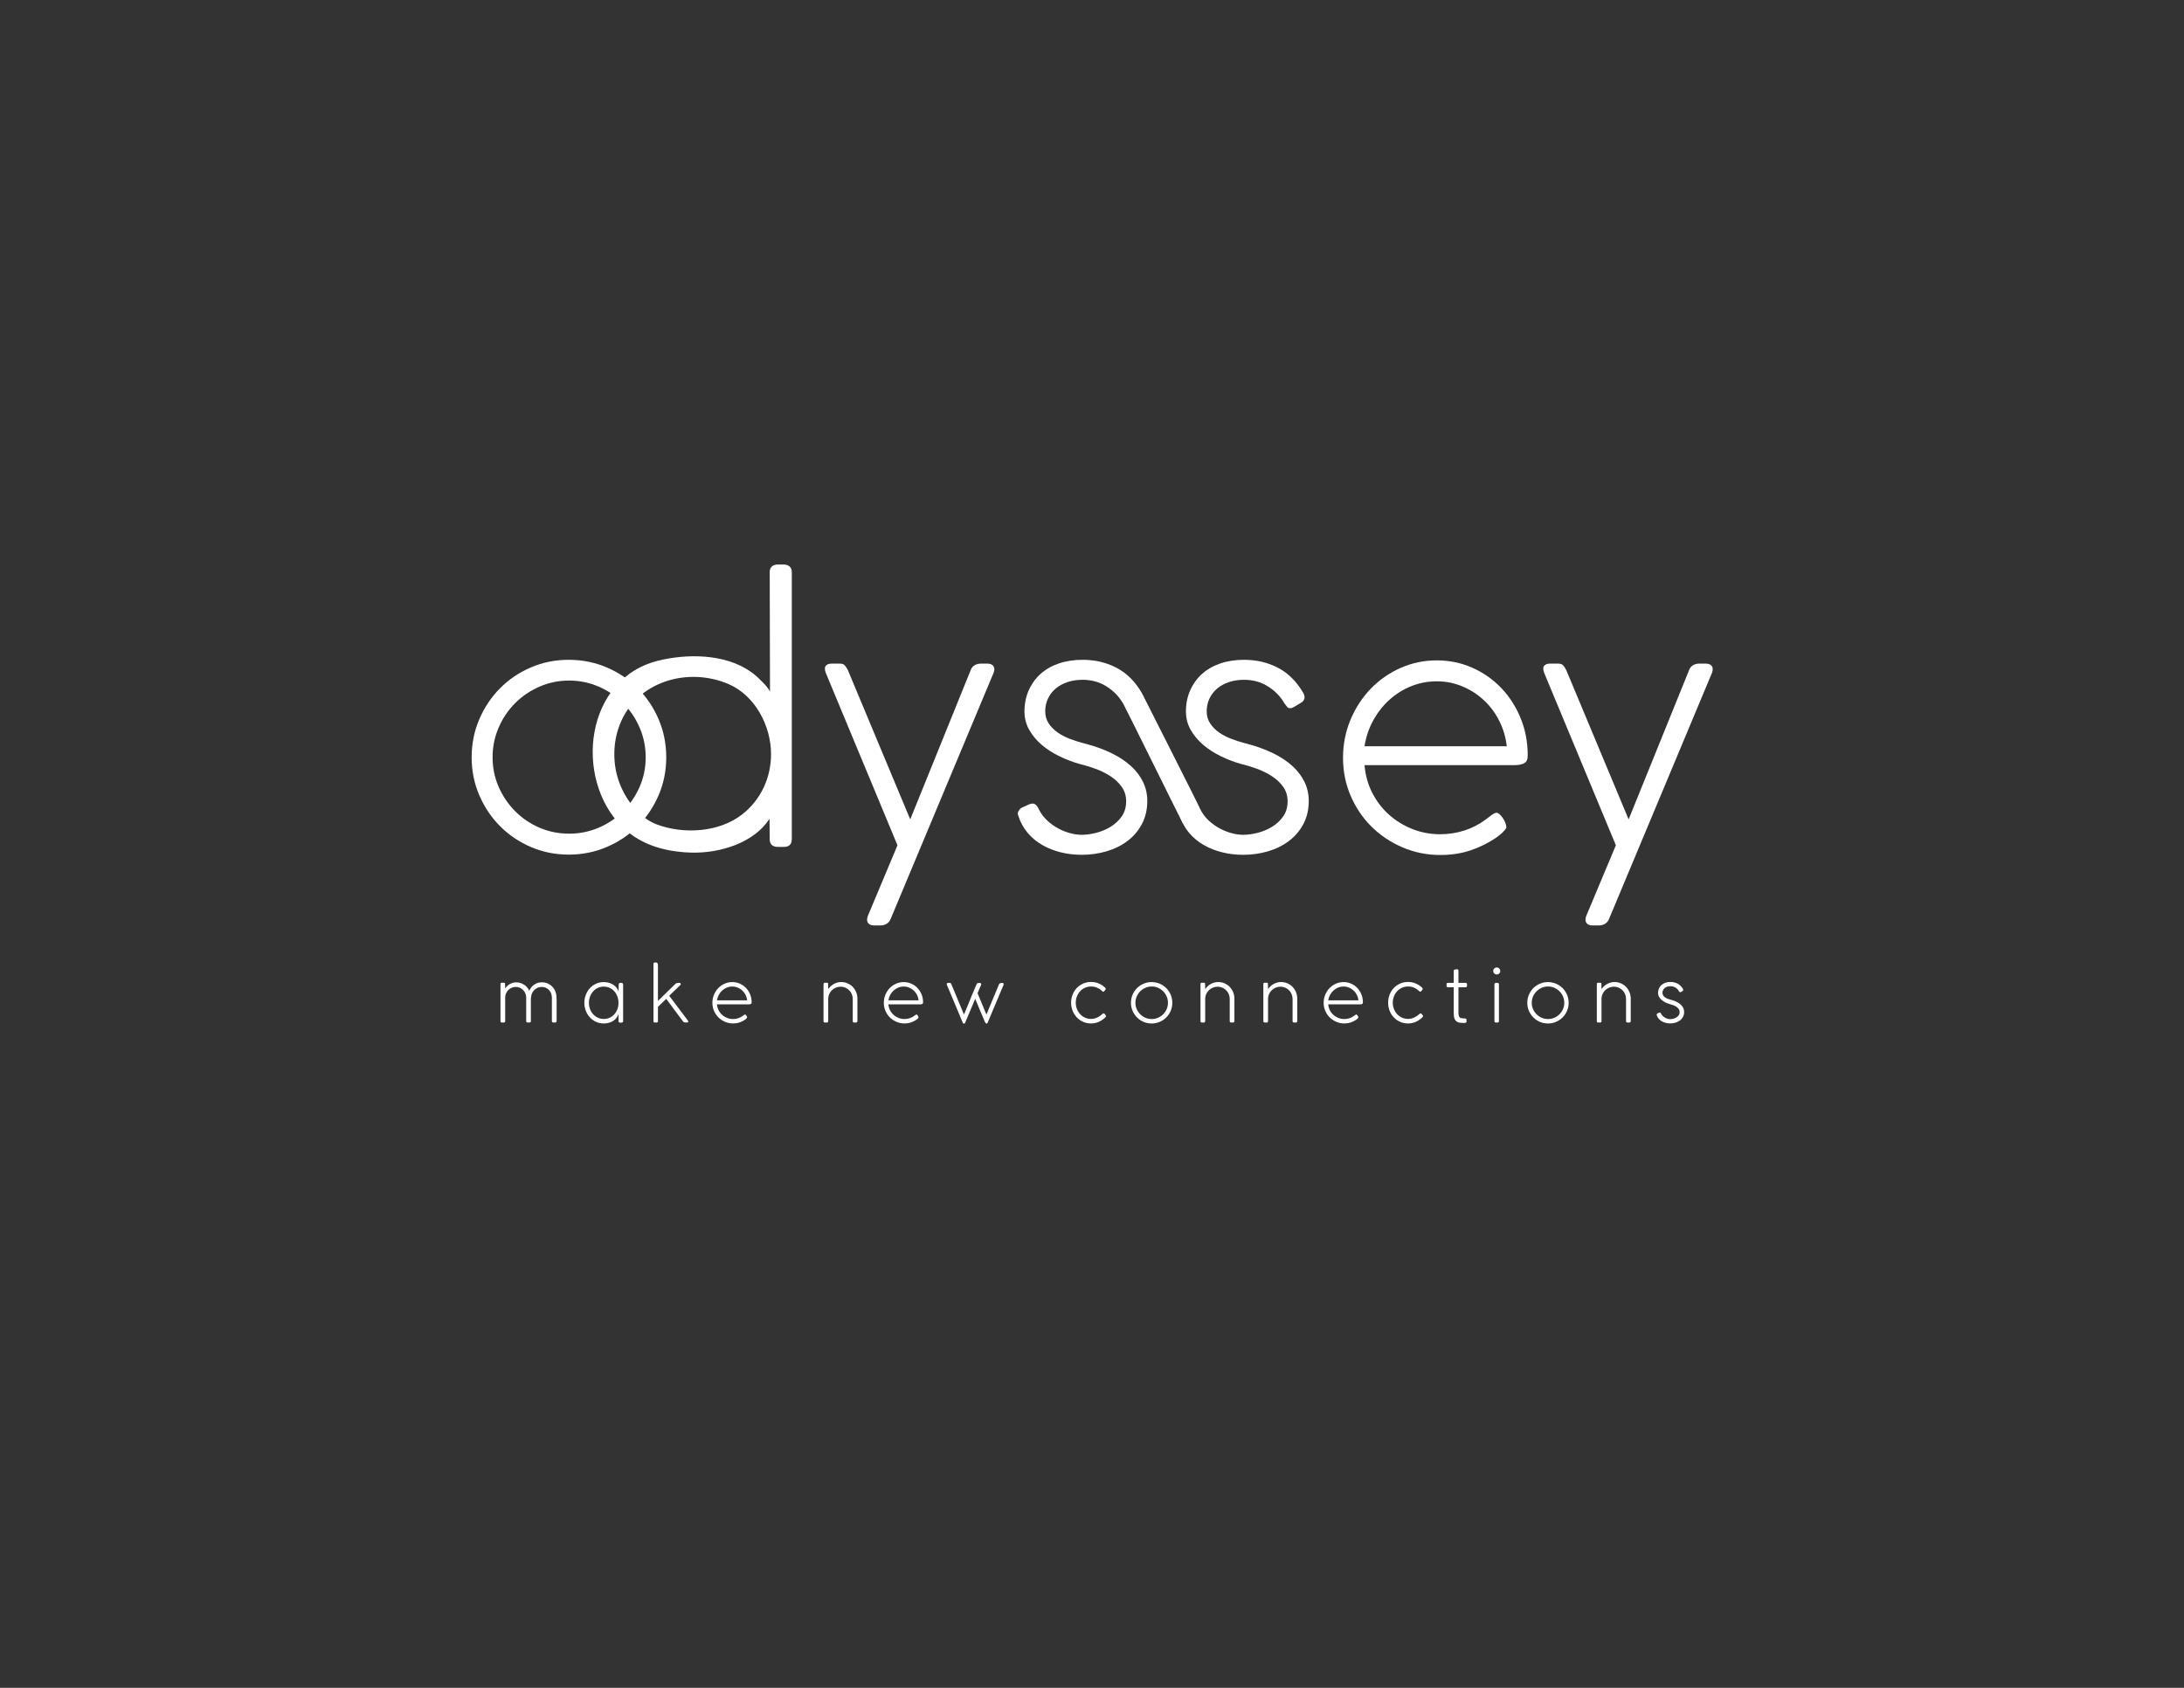 <?xml version="1.0" encoding="UTF-8" standalone="no"?>
<svg xmlns="http://www.w3.org/2000/svg" xmlns:xlink="http://www.w3.org/1999/xlink" xmlns:serif="http://www.serif.com/" width="100%" height="100%" viewBox="0 0 3300 2550" version="1.1" xml:space="preserve" style="fill-rule:evenodd;clip-rule:evenodd;stroke-linejoin:round;stroke-miterlimit:2;">
    <rect x="0" y="0" width="3300" height="2550" fill="#333333" stroke="none"/>
    <g transform="matrix(1.918,0,0,1.918,-427.936,-2758.59)">
        <g transform="matrix(1,0,0,1,79.136,-0.45)">
            <path d="M515.541,2035.24C515.541,2024.64 517.541,2014.67 521.541,2005.32C525.541,1995.97 530.991,1987.82 537.891,1980.87C544.791,1973.92 552.891,1968.44 562.191,1964.44C571.491,1960.44 581.441,1958.44 592.041,1958.44C602.641,1958.44 612.616,1960.44 621.966,1964.44C631.316,1968.44 639.466,1973.92 646.416,1980.87C653.366,1987.82 658.841,1995.97 662.841,2005.32C666.841,2014.67 668.841,2024.64 668.841,2035.24C668.841,2045.84 666.841,2055.79 662.841,2065.09C658.841,2074.39 653.366,2082.52 646.416,2089.47C639.466,2096.42 631.316,2101.89 621.966,2105.89C612.616,2109.89 602.641,2111.89 592.041,2111.89C581.441,2111.89 571.491,2109.89 562.191,2105.89C552.891,2101.89 544.791,2096.42 537.891,2089.47C530.991,2082.52 525.541,2074.39 521.541,2065.09C517.541,2055.79 515.541,2045.84 515.541,2035.24ZM532.041,2035.24C532.041,2043.54 533.641,2051.32 536.841,2058.57C540.041,2065.82 544.366,2072.19 549.816,2077.69C555.266,2083.19 561.641,2087.52 568.941,2090.67C576.241,2093.82 584.041,2095.39 592.341,2095.39C600.541,2095.39 608.316,2093.82 615.666,2090.67C623.016,2087.52 629.416,2083.19 634.866,2077.69C640.316,2072.19 644.641,2065.82 647.841,2058.57C651.041,2051.32 652.641,2043.54 652.641,2035.24C652.641,2026.94 651.041,2019.12 647.841,2011.77C644.641,2004.42 640.316,1998.02 634.866,1992.57C629.416,1987.12 623.016,1982.79 615.666,1979.59C608.316,1976.39 600.541,1974.79 592.341,1974.79C584.041,1974.79 576.241,1976.39 568.941,1979.59C561.641,1982.79 555.266,1987.12 549.816,1992.57C544.366,1998.02 540.041,2004.42 536.841,2011.77C533.641,2019.12 532.041,2026.94 532.041,2035.24Z" style="fill:rgb(255,255,255);fill-rule:nonzero;"></path>
        </g>
        <g transform="matrix(1,0,0,1,9.152,-2.912)">
            <path d="M837.741,2102.14C837.741,2106.24 835.641,2108.29 831.441,2108.29L826.941,2108.29C822.541,2108.29 820.341,2106.24 820.341,2102.14L820.176,2086.14C807.739,2105.41 780.768,2113.24 759.136,2112.79C742.409,2112.43 725.184,2108.64 711.487,2098.66C667.942,2066.91 669.937,1985.89 723.506,1964.44C728.984,1962.25 734.799,1960.9 740.613,1959.89C764.748,1955.7 794.597,1958.07 812.586,1976.39C815.497,1979.36 818.765,1982.23 820.561,1985.98L820.341,1891.69C820.341,1887.71 823.027,1885.84 826.791,1885.84L831.141,1885.84C834.851,1885.84 837.741,1887.68 837.741,1891.69L837.741,2102.14ZM821.391,2035.24C821.391,2013.08 808.93,1988.98 787.791,1979.97C755.485,1966.19 715.191,1978.16 702.206,2011.99C699.29,2019.59 697.931,2027.1 697.931,2035.24C697.931,2043.38 699.29,2050.9 702.206,2058.49C707.175,2071.44 717.784,2085.43 731.231,2090.52C752.325,2098.5 780.291,2096.93 798.516,2082.78C813.277,2071.32 821.391,2053.85 821.391,2035.24Z" style="fill:rgb(255,255,255);fill-rule:nonzero;"></path>
        </g>
        <path d="M924.441,2162.89C922.841,2165.79 920.191,2167.24 916.491,2167.24L911.691,2167.24C909.491,2167.24 907.916,2166.59 906.966,2165.29C906.016,2163.99 905.941,2162.19 906.741,2159.89L930.141,2104.09L873.741,1968.49C872.741,1965.89 872.691,1963.99 873.591,1962.79C874.491,1961.59 876.091,1960.99 878.391,1960.99L884.691,1960.99C886.491,1960.99 887.791,1961.44 888.591,1962.34C889.391,1963.24 890.191,1964.44 890.991,1965.94L940.191,2083.69L988.191,1965.19C989.691,1962.39 992.341,1960.99 996.141,1960.99L1000.94,1960.99C1003.14,1960.99 1004.72,1961.62 1005.67,1962.87C1006.62,1964.12 1006.69,1965.89 1005.89,1968.19L924.441,2162.89Z" style="fill:rgb(255,255,255);fill-rule:nonzero;"></path>
        <path d="M1107.29,1991.44C1104.09,1986.24 1099.79,1981.99 1094.39,1978.69C1088.99,1975.39 1082.84,1973.74 1075.94,1973.74C1071.64,1973.74 1067.69,1974.34 1064.09,1975.54C1060.49,1976.74 1057.39,1978.44 1054.79,1980.64C1052.19,1982.84 1050.17,1985.47 1048.72,1988.52C1047.27,1991.57 1046.54,1994.94 1046.54,1998.64C1046.54,2002.24 1047.47,2005.42 1049.32,2008.17C1051.17,2010.92 1053.49,2013.27 1056.29,2015.22C1059.09,2017.17 1062.17,2018.79 1065.52,2020.09C1068.87,2021.39 1072.04,2022.44 1075.04,2023.24L1079.54,2024.44C1086.84,2026.44 1093.42,2028.89 1099.27,2031.79C1105.12,2034.69 1110.09,2038.02 1114.19,2041.77C1118.29,2045.52 1121.44,2049.69 1123.64,2054.29C1125.84,2058.89 1126.94,2063.84 1126.94,2069.14C1126.94,2075.94 1125.54,2081.99 1122.74,2087.29C1119.94,2092.59 1116.17,2097.04 1111.42,2100.64C1106.67,2104.24 1101.17,2106.97 1094.92,2108.82C1088.67,2110.67 1082.09,2111.59 1075.19,2111.59C1069.49,2111.59 1064.02,2110.94 1058.77,2109.64C1053.52,2108.34 1048.67,2106.42 1044.22,2103.87C1039.77,2101.32 1035.92,2098.12 1032.67,2094.27C1029.42,2090.42 1026.99,2085.99 1025.39,2080.99C1025.09,2080.29 1024.94,2079.64 1024.94,2079.04C1024.94,2078.24 1025.27,2077.37 1025.92,2076.42C1026.57,2075.47 1027.44,2074.74 1028.54,2074.24L1034.24,2071.69C1035.14,2071.39 1035.89,2071.24 1036.49,2071.24C1037.49,2071.24 1038.34,2071.54 1039.04,2072.14C1039.74,2072.74 1040.34,2073.49 1040.84,2074.39L1041.59,2075.89C1043.19,2079.09 1045.32,2081.94 1047.97,2084.44C1050.62,2086.94 1053.52,2089.04 1056.67,2090.74C1059.82,2092.44 1063.02,2093.72 1066.27,2094.57C1069.52,2095.42 1072.49,2095.84 1075.19,2095.84C1078.79,2095.84 1082.64,2095.32 1086.74,2094.27C1090.84,2093.22 1094.64,2091.62 1098.14,2089.47C1101.64,2087.32 1104.54,2084.59 1106.84,2081.29C1109.14,2077.99 1110.29,2074.04 1110.29,2069.44C1110.29,2065.14 1109.14,2061.37 1106.84,2058.12C1104.54,2054.87 1101.59,2052.07 1097.99,2049.72C1094.39,2047.37 1090.39,2045.39 1085.99,2043.79C1081.59,2042.19 1077.29,2040.89 1073.09,2039.89C1067.89,2038.39 1062.72,2036.39 1057.57,2033.89C1052.42,2031.39 1047.82,2028.42 1043.77,2024.97C1039.72,2021.52 1036.44,2017.59 1033.94,2013.19C1031.44,2008.79 1030.19,2003.99 1030.19,1998.79C1030.19,1992.69 1031.29,1987.14 1033.49,1982.14C1035.69,1977.14 1038.77,1972.84 1042.72,1969.24C1046.67,1965.64 1051.47,1962.87 1057.12,1960.92C1062.77,1958.97 1069.04,1957.99 1075.94,1957.99C1085.94,1957.99 1094.97,1960.14 1103.02,1964.44C1111.07,1968.74 1117.69,1975.44 1122.89,1984.54C1123.39,1985.74 1168.04,2073.59 1168.04,2074.39C1168.04,2075.09 1158.53,2076.17 1157.53,2076.17C1156.43,2076.17 1155.61,2087.73 1155.11,2087.13C1154.61,2086.53 1108.84,1993.74 1108.04,1992.64L1107.29,1991.44Z" style="fill:rgb(255,255,255);fill-rule:nonzero;"></path>
        <path d="M1234.49,1991.44C1231.29,1986.24 1226.99,1981.99 1221.59,1978.69C1216.19,1975.39 1210.04,1973.74 1203.14,1973.74C1198.84,1973.74 1194.89,1974.34 1191.29,1975.54C1187.69,1976.74 1184.59,1978.44 1181.99,1980.64C1179.39,1982.84 1177.37,1985.47 1175.92,1988.52C1174.47,1991.57 1173.74,1994.94 1173.74,1998.64C1173.74,2002.24 1174.67,2005.42 1176.52,2008.17C1178.37,2010.92 1180.69,2013.27 1183.49,2015.22C1186.29,2017.17 1189.37,2018.79 1192.72,2020.09C1196.07,2021.39 1199.24,2022.44 1202.24,2023.24L1206.74,2024.44C1214.04,2026.44 1220.62,2028.89 1226.47,2031.79C1232.32,2034.69 1237.29,2038.02 1241.39,2041.77C1245.49,2045.52 1248.64,2049.69 1250.84,2054.29C1253.04,2058.89 1254.14,2063.84 1254.14,2069.14C1254.14,2075.94 1252.74,2081.99 1249.94,2087.29C1247.14,2092.59 1243.37,2097.04 1238.62,2100.64C1233.87,2104.24 1228.37,2106.97 1222.12,2108.82C1215.87,2110.67 1209.29,2111.59 1202.39,2111.59C1196.69,2111.59 1191.22,2110.94 1185.97,2109.64C1180.72,2108.34 1175.87,2106.42 1171.42,2103.87C1166.97,2101.32 1163.12,2098.12 1159.87,2094.27C1156.62,2090.42 1154.19,2085.99 1152.59,2080.99C1152.29,2080.29 1152.14,2079.64 1152.14,2079.04C1152.14,2078.24 1152.47,2077.37 1153.12,2076.42C1153.77,2075.47 1154.64,2074.74 1155.74,2074.24L1161.44,2071.69C1162.34,2071.39 1163.09,2071.24 1163.69,2071.24C1164.69,2071.24 1165.54,2071.54 1166.24,2072.14C1166.94,2072.74 1167.54,2073.49 1168.04,2074.39L1168.79,2075.89C1170.39,2079.09 1172.52,2081.94 1175.17,2084.44C1177.82,2086.94 1180.72,2089.04 1183.87,2090.74C1187.02,2092.44 1190.22,2093.72 1193.47,2094.57C1196.72,2095.42 1199.69,2095.84 1202.39,2095.84C1205.99,2095.84 1209.84,2095.32 1213.94,2094.27C1218.04,2093.22 1221.84,2091.62 1225.34,2089.47C1228.84,2087.32 1231.74,2084.59 1234.04,2081.29C1236.34,2077.99 1237.49,2074.04 1237.49,2069.44C1237.49,2065.14 1236.34,2061.37 1234.04,2058.12C1231.74,2054.87 1228.79,2052.07 1225.19,2049.72C1221.59,2047.37 1217.59,2045.39 1213.19,2043.79C1208.79,2042.19 1204.49,2040.89 1200.29,2039.89C1195.09,2038.39 1189.92,2036.39 1184.77,2033.89C1179.62,2031.39 1175.02,2028.42 1170.97,2024.97C1166.92,2021.52 1163.64,2017.59 1161.14,2013.19C1158.64,2008.79 1157.39,2003.99 1157.39,1998.79C1157.39,1992.69 1158.49,1987.14 1160.69,1982.14C1162.89,1977.14 1165.97,1972.84 1169.92,1969.24C1173.87,1965.64 1178.67,1962.87 1184.32,1960.92C1189.97,1958.97 1196.24,1957.99 1203.14,1957.99C1213.14,1957.99 1222.17,1960.14 1230.22,1964.44C1238.27,1968.74 1244.89,1975.44 1250.09,1984.54C1250.59,1985.74 1250.84,1986.74 1250.84,1987.54C1250.84,1988.24 1250.64,1988.97 1250.24,1989.72C1249.84,1990.47 1249.24,1991.09 1248.44,1991.59L1243.19,1994.74C1241.79,1995.64 1240.59,1996.09 1239.59,1996.09C1238.49,1996.09 1237.69,1995.79 1237.19,1995.19C1236.69,1994.59 1236.04,1993.74 1235.24,1992.64L1234.34,1991.44L1234.49,1991.44Z" style="fill:rgb(255,255,255);fill-rule:nonzero;"></path>
        <path d="M1357.64,2095.39C1364.24,2095.39 1370.59,2094.42 1376.69,2092.47C1382.79,2090.52 1388.39,2087.64 1393.49,2083.84C1394.79,2082.84 1396.24,2081.74 1397.84,2080.54C1399.44,2079.34 1400.79,2078.64 1401.89,2078.44C1402.69,2078.44 1403.54,2078.84 1404.44,2079.64C1405.34,2080.44 1406.19,2081.42 1406.99,2082.57C1407.79,2083.72 1408.47,2084.99 1409.02,2086.39C1409.57,2087.79 1409.84,2089.09 1409.84,2090.29C1408.94,2091.79 1407.77,2093.19 1406.32,2094.49C1404.87,2095.79 1403.44,2096.94 1402.04,2097.94C1395.74,2102.24 1388.94,2105.62 1381.64,2108.07C1374.34,2110.52 1366.44,2111.74 1357.94,2111.74C1347.34,2111.74 1337.37,2109.74 1328.02,2105.74C1318.67,2101.74 1310.52,2096.29 1303.57,2089.39C1296.62,2082.49 1291.14,2074.39 1287.14,2065.09C1283.14,2055.79 1281.14,2045.84 1281.14,2035.24C1281.14,2024.64 1283.09,2014.67 1286.99,2005.32C1290.89,1995.97 1296.19,1987.82 1302.89,1980.87C1309.59,1973.92 1317.42,1968.44 1326.37,1964.44C1335.32,1960.44 1344.89,1958.44 1355.09,1958.44C1364.89,1958.44 1374.12,1960.34 1382.77,1964.14C1391.42,1967.94 1398.99,1973.19 1405.49,1979.89C1411.99,1986.59 1417.14,1994.52 1420.94,2003.67C1424.74,2012.82 1426.64,2022.69 1426.64,2033.29C1426.64,2036.49 1425.69,2038.57 1423.79,2039.52C1421.89,2040.47 1419.49,2040.94 1416.59,2040.94L1298.09,2040.94C1298.69,2048.64 1300.67,2055.82 1304.02,2062.47C1307.37,2069.12 1311.72,2074.87 1317.07,2079.72C1322.42,2084.57 1328.57,2088.39 1335.52,2091.19C1342.47,2093.99 1349.84,2095.39 1357.64,2095.39ZM1410.14,2026.09C1409.34,2018.99 1407.37,2012.32 1404.22,2006.07C1401.07,1999.82 1397.02,1994.39 1392.07,1989.79C1387.12,1985.19 1381.47,1981.57 1375.12,1978.92C1368.77,1976.27 1362.04,1974.94 1354.94,1974.94C1347.84,1974.94 1341.09,1976.24 1334.69,1978.84C1328.29,1981.44 1322.57,1985.04 1317.52,1989.64C1312.47,1994.24 1308.24,1999.67 1304.84,2005.92C1301.44,2012.17 1299.19,2018.89 1298.09,2026.09L1410.14,2026.09Z" style="fill:rgb(255,255,255);fill-rule:nonzero;"></path>
        <path d="M1490.39,2162.89C1488.79,2165.79 1486.14,2167.24 1482.44,2167.24L1477.64,2167.24C1475.44,2167.24 1473.87,2166.59 1472.92,2165.29C1471.97,2163.99 1471.89,2162.19 1472.69,2159.89L1496.09,2104.09L1439.69,1968.49C1438.69,1965.89 1438.64,1963.99 1439.54,1962.79C1440.44,1961.59 1442.04,1960.99 1444.34,1960.99L1450.64,1960.99C1452.44,1960.99 1453.74,1961.44 1454.54,1962.34C1455.34,1963.24 1456.14,1964.44 1456.94,1965.94L1506.14,2083.69L1554.14,1965.19C1555.64,1962.39 1558.29,1960.99 1562.09,1960.99L1566.89,1960.99C1569.09,1960.99 1570.67,1961.62 1571.62,1962.87C1572.57,1964.12 1572.64,1965.89 1571.84,1968.19L1490.39,2162.89Z" style="fill:rgb(255,255,255);fill-rule:nonzero;"></path>
    </g>
    <g transform="matrix(1.223,0,0,1.223,-215.751,346.363)">
        <path d="M800.552,978.182C800.552,979.382 799.935,979.982 798.702,979.982L796.652,979.982C795.385,979.982 794.752,979.382 794.752,978.182L794.752,932.382C794.752,931.915 794.885,931.532 795.152,931.232C795.419,930.932 795.802,930.782 796.302,930.782L799.252,930.782C799.952,930.782 800.335,931.148 800.402,931.882L800.552,937.832C801.285,936.798 802.11,935.823 803.027,934.907C803.944,933.99 804.969,933.198 806.102,932.532C807.235,931.865 808.46,931.332 809.777,930.932C811.094,930.532 812.519,930.332 814.052,930.332C815.952,930.332 817.735,930.59 819.402,931.107C821.069,931.623 822.594,932.34 823.977,933.257C825.36,934.173 826.585,935.257 827.652,936.507C828.719,937.757 829.602,939.132 830.302,940.632C831.002,939.098 831.869,937.69 832.902,936.407C833.935,935.123 835.11,934.023 836.427,933.107C837.744,932.19 839.202,931.482 840.802,930.982C842.402,930.482 844.119,930.232 845.952,930.232C848.319,930.232 850.527,930.648 852.577,931.482C854.627,932.315 856.444,933.457 858.027,934.907C859.61,936.357 860.902,938.065 861.902,940.032C862.902,941.998 863.535,944.132 863.802,946.432C864.002,948.198 864.102,949.948 864.102,951.682L864.102,977.982C864.102,978.648 863.919,979.148 863.552,979.482C863.185,979.815 862.702,979.982 862.102,979.982L860.302,979.982C858.935,979.982 858.252,979.332 858.252,978.032L858.252,949.032C858.219,947.232 857.894,945.532 857.277,943.932C856.66,942.332 855.802,940.948 854.702,939.782C853.602,938.615 852.285,937.69 850.752,937.007C849.219,936.323 847.552,935.982 845.752,935.982C844.185,935.982 842.685,936.248 841.252,936.782C839.819,937.315 838.527,938.048 837.377,938.982C836.227,939.915 835.26,941.032 834.477,942.332C833.694,943.632 833.152,945.032 832.852,946.532C832.685,947.332 832.552,948.148 832.452,948.982C832.352,949.815 832.302,950.665 832.302,951.532L832.302,977.982C832.302,979.315 831.669,979.982 830.402,979.982L828.402,979.982C827.135,979.982 826.502,979.332 826.502,978.032L826.502,948.882C826.469,947.082 826.11,945.398 825.427,943.832C824.744,942.265 823.827,940.898 822.677,939.732C821.527,938.565 820.185,937.648 818.652,936.982C817.119,936.315 815.452,935.982 813.652,935.982C811.852,935.982 810.152,936.323 808.552,937.007C806.952,937.69 805.56,938.632 804.377,939.832C803.194,941.032 802.26,942.432 801.577,944.032C800.894,945.632 800.552,947.348 800.552,949.182L800.552,978.182Z" style="fill:rgb(255,255,255);fill-rule:nonzero;"></path>
        <path d="M946.252,978.282C946.252,978.848 946.069,979.29 945.702,979.607C945.335,979.923 944.835,980.082 944.202,980.082L942.602,980.082C941.269,980.082 940.602,979.415 940.602,978.082L940.602,969.382C940.002,971.248 939.119,972.907 937.952,974.357C936.785,975.807 935.41,977.032 933.827,978.032C932.244,979.032 930.485,979.798 928.552,980.332C926.619,980.865 924.569,981.132 922.402,981.132C919.002,981.132 915.835,980.465 912.902,979.132C909.969,977.798 907.427,975.982 905.277,973.682C903.127,971.382 901.435,968.682 900.202,965.582C898.969,962.482 898.352,959.165 898.352,955.632C898.352,952.098 898.96,948.773 900.177,945.657C901.394,942.54 903.077,939.815 905.227,937.482C907.377,935.148 909.919,933.315 912.852,931.982C915.785,930.648 918.969,929.982 922.402,929.982C924.602,929.982 926.694,930.265 928.677,930.832C930.66,931.398 932.452,932.198 934.052,933.232C935.652,934.265 937.019,935.49 938.152,936.907C939.285,938.323 940.102,939.882 940.602,941.582L940.802,933.032C940.835,932.365 941.002,931.857 941.302,931.507C941.602,931.157 942.085,930.982 942.752,930.982L944.202,930.982C944.802,930.982 945.294,931.157 945.677,931.507C946.06,931.857 946.252,932.365 946.252,933.032L946.252,978.282ZM940.552,955.682C940.552,952.948 940.11,950.365 939.227,947.932C938.344,945.498 937.102,943.365 935.502,941.532C933.902,939.698 931.985,938.248 929.752,937.182C927.519,936.115 925.069,935.582 922.402,935.582C919.702,935.582 917.227,936.115 914.977,937.182C912.727,938.248 910.794,939.69 909.177,941.507C907.56,943.323 906.294,945.448 905.377,947.882C904.46,950.315 904.002,952.898 904.002,955.632C904.002,958.365 904.46,960.94 905.377,963.357C906.294,965.773 907.569,967.882 909.202,969.682C910.835,971.482 912.777,972.907 915.027,973.957C917.277,975.007 919.735,975.532 922.402,975.532C925.035,975.532 927.469,975.015 929.702,973.982C931.935,972.948 933.852,971.54 935.452,969.757C937.052,967.973 938.302,965.873 939.202,963.457C940.102,961.04 940.552,958.448 940.552,955.682Z" style="fill:rgb(255,255,255);fill-rule:nonzero;"></path>
        <path d="M1003.2,946.882L1026.2,977.432C1026.4,977.698 1026.54,977.99 1026.63,978.307C1026.71,978.623 1026.75,978.832 1026.75,978.932C1026.75,979.198 1026.6,979.44 1026.3,979.657C1026,979.873 1025.63,979.982 1025.2,979.982C1024.63,979.982 1024.07,979.957 1023.5,979.907C1022.94,979.857 1022.37,979.798 1021.8,979.732C1021.63,979.732 1021.44,979.648 1021.23,979.482C1021.01,979.315 1020.79,979.107 1020.58,978.857C1020.36,978.607 1020.13,978.34 1019.9,978.057C1019.67,977.773 1019.47,977.515 1019.3,977.282L999.502,950.682L989.302,960.582L989.302,978.182C989.302,979.382 988.652,979.982 987.352,979.982L985.552,979.982C984.352,979.982 983.752,979.382 983.752,978.182L983.752,907.632C983.752,906.398 984.369,905.782 985.602,905.782L987.152,905.782C987.752,905.782 988.202,905.99 988.502,906.407C988.802,906.823 989.01,907.365 989.127,908.032C989.244,908.698 989.302,909.44 989.302,910.257L989.302,953.282C992.935,949.715 996.552,946.165 1000.15,942.632C1003.75,939.098 1007.37,935.565 1011,932.032C1011.2,931.798 1011.5,931.607 1011.9,931.457C1012.3,931.307 1012.74,931.198 1013.23,931.132C1013.71,931.065 1014.19,931.015 1014.68,930.982C1015.16,930.948 1015.6,930.932 1016,930.932C1016.5,930.932 1016.88,931.148 1017.15,931.582C1017.42,932.015 1017.55,932.332 1017.55,932.532C1017.55,932.865 1017.44,933.148 1017.2,933.382L1003.2,946.882Z" style="fill:rgb(255,255,255);fill-rule:nonzero;"></path>
        <path d="M1082.05,975.632C1084.25,975.632 1086.37,975.307 1088.4,974.657C1090.43,974.007 1092.3,973.048 1094,971.782C1094.43,971.448 1094.92,971.082 1095.45,970.682C1095.99,970.282 1096.43,970.048 1096.8,969.982C1097.07,969.982 1097.35,970.115 1097.65,970.382C1097.95,970.648 1098.24,970.973 1098.5,971.357C1098.77,971.74 1098.99,972.165 1099.18,972.632C1099.36,973.098 1099.45,973.532 1099.45,973.932C1099.15,974.432 1098.76,974.898 1098.28,975.332C1097.79,975.765 1097.32,976.148 1096.85,976.482C1094.75,977.915 1092.49,979.04 1090.05,979.857C1087.62,980.673 1084.99,981.082 1082.15,981.082C1078.62,981.082 1075.29,980.415 1072.18,979.082C1069.06,977.748 1066.34,975.932 1064.03,973.632C1061.71,971.332 1059.88,968.632 1058.55,965.532C1057.22,962.432 1056.55,959.115 1056.55,955.582C1056.55,952.048 1057.2,948.723 1058.5,945.607C1059.8,942.49 1061.57,939.773 1063.8,937.457C1066.04,935.14 1068.64,933.315 1071.63,931.982C1074.61,930.648 1077.8,929.982 1081.2,929.982C1084.47,929.982 1087.54,930.615 1090.43,931.882C1093.31,933.148 1095.84,934.898 1098,937.132C1100.17,939.365 1101.88,942.007 1103.15,945.057C1104.42,948.107 1105.05,951.398 1105.05,954.932C1105.05,955.998 1104.74,956.69 1104.1,957.007C1103.47,957.323 1102.67,957.482 1101.7,957.482L1062.2,957.482C1062.4,960.048 1063.06,962.44 1064.18,964.657C1065.29,966.873 1066.74,968.79 1068.53,970.407C1070.31,972.023 1072.36,973.298 1074.68,974.232C1076.99,975.165 1079.45,975.632 1082.05,975.632ZM1099.55,952.532C1099.29,950.165 1098.63,947.94 1097.58,945.857C1096.53,943.773 1095.18,941.965 1093.53,940.432C1091.88,938.898 1089.99,937.69 1087.88,936.807C1085.76,935.923 1083.52,935.482 1081.15,935.482C1078.79,935.482 1076.54,935.915 1074.4,936.782C1072.27,937.648 1070.36,938.848 1068.68,940.382C1066.99,941.915 1065.59,943.723 1064.45,945.807C1063.32,947.89 1062.57,950.132 1062.2,952.532L1099.55,952.532Z" style="fill:rgb(255,255,255);fill-rule:nonzero;"></path>
        <path d="M1199.65,978.182C1199.65,979.382 1199.04,979.982 1197.8,979.982L1195.75,979.982C1194.49,979.982 1193.85,979.382 1193.85,978.182L1193.85,932.382C1193.85,931.915 1193.99,931.532 1194.25,931.232C1194.52,930.932 1194.9,930.782 1195.4,930.782L1198.35,930.782C1198.65,930.782 1198.91,930.882 1199.13,931.082C1199.34,931.282 1199.47,931.548 1199.5,931.882L1199.65,938.682C1200.49,937.448 1201.47,936.298 1202.6,935.232C1203.74,934.165 1204.99,933.24 1206.35,932.457C1207.72,931.673 1209.18,931.057 1210.73,930.607C1212.28,930.157 1213.9,929.932 1215.6,929.932C1218.47,929.932 1221.13,930.465 1223.58,931.532C1226.03,932.598 1228.15,934.065 1229.95,935.932C1231.75,937.798 1233.17,939.99 1234.2,942.507C1235.24,945.023 1235.75,947.715 1235.75,950.582L1235.75,977.982C1235.75,978.648 1235.58,979.148 1235.23,979.482C1234.88,979.815 1234.4,979.982 1233.8,979.982L1231.75,979.982C1231.09,979.982 1230.62,979.823 1230.35,979.507C1230.09,979.19 1229.95,978.698 1229.95,978.032L1229.95,950.482C1229.92,948.415 1229.5,946.482 1228.7,944.682C1227.9,942.882 1226.83,941.315 1225.48,939.982C1224.13,938.648 1222.55,937.598 1220.75,936.832C1218.95,936.065 1217.04,935.682 1215,935.682C1213,935.682 1211.09,936.048 1209.28,936.782C1207.46,937.515 1205.85,938.523 1204.45,939.807C1203.05,941.09 1201.93,942.607 1201.08,944.357C1200.23,946.107 1199.75,947.998 1199.65,950.032L1199.65,978.182Z" style="fill:rgb(255,255,255);fill-rule:nonzero;"></path>
        <path d="M1293.85,975.632C1296.05,975.632 1298.17,975.307 1300.2,974.657C1302.24,974.007 1304.1,973.048 1305.8,971.782C1306.24,971.448 1306.72,971.082 1307.25,970.682C1307.79,970.282 1308.24,970.048 1308.6,969.982C1308.87,969.982 1309.15,970.115 1309.45,970.382C1309.75,970.648 1310.04,970.973 1310.3,971.357C1310.57,971.74 1310.79,972.165 1310.98,972.632C1311.16,973.098 1311.25,973.532 1311.25,973.932C1310.95,974.432 1310.56,974.898 1310.08,975.332C1309.59,975.765 1309.12,976.148 1308.65,976.482C1306.55,977.915 1304.29,979.04 1301.85,979.857C1299.42,980.673 1296.79,981.082 1293.95,981.082C1290.42,981.082 1287.09,980.415 1283.98,979.082C1280.86,977.748 1278.14,975.932 1275.83,973.632C1273.51,971.332 1271.68,968.632 1270.35,965.532C1269.02,962.432 1268.35,959.115 1268.35,955.582C1268.35,952.048 1269,948.723 1270.3,945.607C1271.6,942.49 1273.37,939.773 1275.6,937.457C1277.84,935.14 1280.44,933.315 1283.43,931.982C1286.41,930.648 1289.6,929.982 1293,929.982C1296.27,929.982 1299.34,930.615 1302.23,931.882C1305.11,933.148 1307.63,934.898 1309.8,937.132C1311.97,939.365 1313.68,942.007 1314.95,945.057C1316.22,948.107 1316.85,951.398 1316.85,954.932C1316.85,955.998 1316.54,956.69 1315.9,957.007C1315.27,957.323 1314.47,957.482 1313.5,957.482L1274,957.482C1274.2,960.048 1274.86,962.44 1275.98,964.657C1277.09,966.873 1278.54,968.79 1280.33,970.407C1282.11,972.023 1284.16,973.298 1286.48,974.232C1288.79,975.165 1291.25,975.632 1293.85,975.632ZM1311.35,952.532C1311.09,950.165 1310.43,947.94 1309.38,945.857C1308.33,943.773 1306.98,941.965 1305.33,940.432C1303.68,938.898 1301.79,937.69 1299.68,936.807C1297.56,935.923 1295.32,935.482 1292.95,935.482C1290.59,935.482 1288.34,935.915 1286.2,936.782C1284.07,937.648 1282.16,938.848 1280.48,940.382C1278.79,941.915 1277.38,943.723 1276.25,945.807C1275.12,947.89 1274.37,950.132 1274,952.532L1311.35,952.532Z" style="fill:rgb(255,255,255);fill-rule:nonzero;"></path>
        <path d="M1365.65,965.932C1365.92,966.598 1366.2,967.273 1366.5,967.957C1366.8,968.64 1367.1,969.315 1367.4,969.982L1369.2,965.782C1371.1,961.382 1372.91,956.973 1374.63,952.557C1376.34,948.14 1378.18,943.748 1380.15,939.382L1380.1,939.382L1383,932.532C1383.3,931.832 1383.76,931.398 1384.38,931.232C1384.99,931.065 1385.67,930.982 1386.4,930.982C1387.1,930.982 1387.66,931.123 1388.08,931.407C1388.49,931.69 1388.7,932.098 1388.7,932.632C1388.7,932.898 1388.65,933.148 1388.55,933.382C1387.79,935.115 1387.04,936.84 1386.33,938.557C1385.61,940.273 1384.88,941.998 1384.15,943.732L1393.3,965.782C1393.57,966.448 1393.85,967.14 1394.15,967.857C1394.45,968.573 1394.77,969.282 1395.1,969.982L1396.85,965.982C1399.15,960.382 1401.46,954.807 1403.78,949.257C1406.09,943.707 1408.42,938.132 1410.75,932.532C1410.99,931.998 1411.51,931.607 1412.33,931.357C1413.14,931.107 1413.9,930.982 1414.6,930.982C1415.17,930.982 1415.62,931.148 1415.95,931.482C1416.29,931.815 1416.45,932.182 1416.45,932.582C1416.45,932.815 1416.4,933.082 1416.3,933.382C1412.97,941.215 1409.68,949.023 1406.45,956.807C1403.22,964.59 1399.93,972.398 1396.6,980.232C1396.47,980.498 1396.29,980.74 1396.08,980.957C1395.86,981.173 1395.59,981.282 1395.25,981.282C1394.88,981.282 1394.57,981.048 1394.3,980.582L1394.2,980.582C1393.93,980.315 1393.69,980.007 1393.48,979.657C1393.26,979.307 1393.07,978.898 1392.9,978.432L1381.25,950.682L1368.8,980.232C1368.7,980.465 1368.54,980.698 1368.33,980.932C1368.11,981.165 1367.82,981.282 1367.45,981.282L1367.3,981.282C1366.93,981.282 1366.63,981.165 1366.4,980.932C1366.17,980.698 1365.99,980.415 1365.85,980.082L1346.25,933.382C1346.18,933.315 1346.13,933.182 1346.1,932.982C1346.07,932.782 1346.05,932.615 1346.05,932.482C1346.05,932.082 1346.22,931.732 1346.55,931.432C1346.88,931.132 1347.34,930.982 1347.9,930.982L1349.75,930.982C1350.22,930.982 1350.62,931.107 1350.95,931.357C1351.29,931.607 1351.54,931.932 1351.7,932.332L1365.65,965.932Z" style="fill:rgb(255,255,255);fill-rule:nonzero;"></path>
        <path d="M1538.5,969.332C1539.04,968.865 1539.52,968.632 1539.95,968.632C1540.15,968.632 1540.37,968.682 1540.6,968.782C1540.84,968.882 1541.05,969.065 1541.25,969.332L1542.55,971.032C1542.82,971.398 1542.95,971.715 1542.95,971.982C1542.99,972.248 1542.88,972.523 1542.65,972.807C1542.42,973.09 1542.07,973.465 1541.6,973.932C1539.27,976.132 1536.68,977.873 1533.83,979.157C1530.98,980.44 1527.84,981.082 1524.4,981.082C1520.84,981.082 1517.55,980.415 1514.55,979.082C1511.55,977.748 1508.95,975.915 1506.75,973.582C1504.55,971.248 1502.84,968.532 1501.6,965.432C1500.37,962.332 1499.75,958.998 1499.75,955.432C1499.75,951.898 1500.37,948.573 1501.6,945.457C1502.84,942.34 1504.55,939.623 1506.75,937.307C1508.95,934.99 1511.55,933.165 1514.55,931.832C1517.55,930.498 1520.84,929.832 1524.4,929.832C1527.63,929.832 1530.63,930.39 1533.4,931.507C1536.17,932.623 1538.68,934.182 1540.95,936.182C1541.32,936.448 1541.67,936.773 1542,937.157C1542.34,937.54 1542.5,937.932 1542.5,938.332C1542.5,938.732 1542.35,939.098 1542.05,939.432L1541,940.782C1540.7,941.148 1540.44,941.423 1540.23,941.607C1540.01,941.79 1539.77,941.882 1539.5,941.882C1539.07,941.882 1538.6,941.632 1538.1,941.132C1536.3,939.365 1534.26,937.973 1531.98,936.957C1529.69,935.94 1527.2,935.432 1524.5,935.432C1521.74,935.432 1519.19,935.957 1516.88,937.007C1514.56,938.057 1512.56,939.49 1510.88,941.307C1509.19,943.123 1507.88,945.248 1506.93,947.682C1505.98,950.115 1505.5,952.698 1505.5,955.432C1505.5,958.198 1505.98,960.79 1506.93,963.207C1507.88,965.623 1509.19,967.748 1510.88,969.582C1512.56,971.415 1514.56,972.857 1516.88,973.907C1519.19,974.957 1521.74,975.482 1524.5,975.482C1525.84,975.482 1527.14,975.323 1528.43,975.007C1529.71,974.69 1530.95,974.248 1532.15,973.682C1533.35,973.115 1534.49,972.465 1535.55,971.732C1536.62,970.998 1537.6,970.198 1538.5,969.332Z" style="fill:rgb(255,255,255);fill-rule:nonzero;"></path>
        <path d="M1573.7,955.582C1573.7,952.048 1574.37,948.723 1575.7,945.607C1577.04,942.49 1578.85,939.773 1581.15,937.457C1583.45,935.14 1586.15,933.315 1589.25,931.982C1592.35,930.648 1595.67,929.982 1599.2,929.982C1602.74,929.982 1606.06,930.648 1609.18,931.982C1612.29,933.315 1615.01,935.14 1617.33,937.457C1619.64,939.773 1621.47,942.49 1622.8,945.607C1624.13,948.723 1624.8,952.048 1624.8,955.582C1624.8,959.115 1624.13,962.432 1622.8,965.532C1621.47,968.632 1619.64,971.34 1617.33,973.657C1615.01,975.973 1612.29,977.798 1609.18,979.132C1606.06,980.465 1602.74,981.132 1599.2,981.132C1595.67,981.132 1592.35,980.465 1589.25,979.132C1586.15,977.798 1583.45,975.973 1581.15,973.657C1578.85,971.34 1577.04,968.632 1575.7,965.532C1574.37,962.432 1573.7,959.115 1573.7,955.582ZM1579.2,955.582C1579.2,958.348 1579.74,960.94 1580.8,963.357C1581.87,965.773 1583.31,967.898 1585.13,969.732C1586.94,971.565 1589.07,973.007 1591.5,974.057C1593.93,975.107 1596.54,975.632 1599.3,975.632C1602.04,975.632 1604.63,975.107 1607.08,974.057C1609.53,973.007 1611.66,971.565 1613.48,969.732C1615.29,967.898 1616.74,965.773 1617.8,963.357C1618.87,960.94 1619.4,958.348 1619.4,955.582C1619.4,952.815 1618.87,950.207 1617.8,947.757C1616.74,945.307 1615.29,943.173 1613.48,941.357C1611.66,939.54 1609.53,938.098 1607.08,937.032C1604.63,935.965 1602.04,935.432 1599.3,935.432C1596.54,935.432 1593.93,935.965 1591.5,937.032C1589.07,938.098 1586.94,939.54 1585.13,941.357C1583.31,943.173 1581.87,945.307 1580.8,947.757C1579.74,950.207 1579.2,952.815 1579.2,955.582Z" style="fill:rgb(255,255,255);fill-rule:nonzero;"></path>
        <path d="M1665.4,978.182C1665.4,979.382 1664.79,979.982 1663.55,979.982L1661.5,979.982C1660.24,979.982 1659.6,979.382 1659.6,978.182L1659.6,932.382C1659.6,931.915 1659.74,931.532 1660,931.232C1660.27,930.932 1660.65,930.782 1661.15,930.782L1664.1,930.782C1664.4,930.782 1664.66,930.882 1664.88,931.082C1665.09,931.282 1665.22,931.548 1665.25,931.882L1665.4,938.682C1666.24,937.448 1667.22,936.298 1668.35,935.232C1669.49,934.165 1670.74,933.24 1672.1,932.457C1673.47,931.673 1674.93,931.057 1676.48,930.607C1678.03,930.157 1679.65,929.932 1681.35,929.932C1684.22,929.932 1686.88,930.465 1689.33,931.532C1691.78,932.598 1693.9,934.065 1695.7,935.932C1697.5,937.798 1698.92,939.99 1699.95,942.507C1700.99,945.023 1701.5,947.715 1701.5,950.582L1701.5,977.982C1701.5,978.648 1701.33,979.148 1700.98,979.482C1700.63,979.815 1700.15,979.982 1699.55,979.982L1697.5,979.982C1696.84,979.982 1696.37,979.823 1696.1,979.507C1695.84,979.19 1695.7,978.698 1695.7,978.032L1695.7,950.482C1695.67,948.415 1695.25,946.482 1694.45,944.682C1693.65,942.882 1692.58,941.315 1691.23,939.982C1689.88,938.648 1688.3,937.598 1686.5,936.832C1684.7,936.065 1682.79,935.682 1680.75,935.682C1678.75,935.682 1676.84,936.048 1675.03,936.782C1673.21,937.515 1671.6,938.523 1670.2,939.807C1668.8,941.09 1667.68,942.607 1666.83,944.357C1665.98,946.107 1665.5,947.998 1665.4,950.032L1665.4,978.182Z" style="fill:rgb(255,255,255);fill-rule:nonzero;"></path>
        <path d="M1743.05,978.182C1743.05,979.382 1742.43,979.982 1741.2,979.982L1739.15,979.982C1737.88,979.982 1737.25,979.382 1737.25,978.182L1737.25,932.382C1737.25,931.915 1737.38,931.532 1737.65,931.232C1737.92,930.932 1738.3,930.782 1738.8,930.782L1741.75,930.782C1742.05,930.782 1742.31,930.882 1742.53,931.082C1742.74,931.282 1742.87,931.548 1742.9,931.882L1743.05,938.682C1743.88,937.448 1744.87,936.298 1746,935.232C1747.13,934.165 1748.38,933.24 1749.75,932.457C1751.12,931.673 1752.58,931.057 1754.13,930.607C1755.68,930.157 1757.3,929.932 1759,929.932C1761.87,929.932 1764.53,930.465 1766.98,931.532C1769.43,932.598 1771.55,934.065 1773.35,935.932C1775.15,937.798 1776.57,939.99 1777.6,942.507C1778.63,945.023 1779.15,947.715 1779.15,950.582L1779.15,977.982C1779.15,978.648 1778.98,979.148 1778.63,979.482C1778.28,979.815 1777.8,979.982 1777.2,979.982L1775.15,979.982C1774.49,979.982 1774.02,979.823 1773.75,979.507C1773.49,979.19 1773.35,978.698 1773.35,978.032L1773.35,950.482C1773.32,948.415 1772.9,946.482 1772.1,944.682C1771.3,942.882 1770.23,941.315 1768.88,939.982C1767.53,938.648 1765.95,937.598 1764.15,936.832C1762.35,936.065 1760.43,935.682 1758.4,935.682C1756.4,935.682 1754.49,936.048 1752.68,936.782C1750.86,937.515 1749.25,938.523 1747.85,939.807C1746.45,941.09 1745.33,942.607 1744.48,944.357C1743.63,946.107 1743.15,947.998 1743.05,950.032L1743.05,978.182Z" style="fill:rgb(255,255,255);fill-rule:nonzero;"></path>
        <path d="M1837.25,975.632C1839.45,975.632 1841.57,975.307 1843.6,974.657C1845.63,974.007 1847.5,973.048 1849.2,971.782C1849.63,971.448 1850.12,971.082 1850.65,970.682C1851.18,970.282 1851.63,970.048 1852,969.982C1852.27,969.982 1852.55,970.115 1852.85,970.382C1853.15,970.648 1853.43,970.973 1853.7,971.357C1853.97,971.74 1854.19,972.165 1854.38,972.632C1854.56,973.098 1854.65,973.532 1854.65,973.932C1854.35,974.432 1853.96,974.898 1853.48,975.332C1852.99,975.765 1852.52,976.148 1852.05,976.482C1849.95,977.915 1847.68,979.04 1845.25,979.857C1842.82,980.673 1840.18,981.082 1837.35,981.082C1833.82,981.082 1830.49,980.415 1827.38,979.082C1824.26,977.748 1821.54,975.932 1819.23,973.632C1816.91,971.332 1815.09,968.632 1813.75,965.532C1812.42,962.432 1811.75,959.115 1811.75,955.582C1811.75,952.048 1812.4,948.723 1813.7,945.607C1815,942.49 1816.77,939.773 1819,937.457C1821.24,935.14 1823.84,933.315 1826.83,931.982C1829.81,930.648 1833,929.982 1836.4,929.982C1839.67,929.982 1842.74,930.615 1845.63,931.882C1848.51,933.148 1851.04,934.898 1853.2,937.132C1855.37,939.365 1857.09,942.007 1858.35,945.057C1859.62,948.107 1860.25,951.398 1860.25,954.932C1860.25,955.998 1859.93,956.69 1859.3,957.007C1858.67,957.323 1857.87,957.482 1856.9,957.482L1817.4,957.482C1817.6,960.048 1818.26,962.44 1819.38,964.657C1820.49,966.873 1821.94,968.79 1823.73,970.407C1825.51,972.023 1827.56,973.298 1829.88,974.232C1832.19,975.165 1834.65,975.632 1837.25,975.632ZM1854.75,952.532C1854.49,950.165 1853.83,947.94 1852.78,945.857C1851.73,943.773 1850.38,941.965 1848.73,940.432C1847.08,938.898 1845.19,937.69 1843.08,936.807C1840.96,935.923 1838.72,935.482 1836.35,935.482C1833.99,935.482 1831.74,935.915 1829.6,936.782C1827.47,937.648 1825.56,938.848 1823.88,940.382C1822.19,941.915 1820.79,943.723 1819.65,945.807C1818.52,947.89 1817.77,950.132 1817.4,952.532L1854.75,952.532Z" style="fill:rgb(255,255,255);fill-rule:nonzero;"></path>
        <path d="M1930.15,969.332C1930.68,968.865 1931.17,968.632 1931.6,968.632C1931.8,968.632 1932.02,968.682 1932.25,968.782C1932.49,968.882 1932.7,969.065 1932.9,969.332L1934.2,971.032C1934.47,971.398 1934.6,971.715 1934.6,971.982C1934.63,972.248 1934.54,972.523 1934.3,972.807C1934.07,973.09 1933.72,973.465 1933.25,973.932C1930.92,976.132 1928.33,977.873 1925.48,979.157C1922.63,980.44 1919.49,981.082 1916.05,981.082C1912.49,981.082 1909.2,980.415 1906.2,979.082C1903.2,977.748 1900.6,975.915 1898.4,973.582C1896.2,971.248 1894.49,968.532 1893.25,965.432C1892.02,962.332 1891.4,958.998 1891.4,955.432C1891.4,951.898 1892.02,948.573 1893.25,945.457C1894.49,942.34 1896.2,939.623 1898.4,937.307C1900.6,934.99 1903.2,933.165 1906.2,931.832C1909.2,930.498 1912.49,929.832 1916.05,929.832C1919.29,929.832 1922.29,930.39 1925.05,931.507C1927.82,932.623 1930.34,934.182 1932.6,936.182C1932.97,936.448 1933.32,936.773 1933.65,937.157C1933.99,937.54 1934.15,937.932 1934.15,938.332C1934.15,938.732 1934,939.098 1933.7,939.432L1932.65,940.782C1932.35,941.148 1932.09,941.423 1931.88,941.607C1931.66,941.79 1931.42,941.882 1931.15,941.882C1930.72,941.882 1930.25,941.632 1929.75,941.132C1927.95,939.365 1925.91,937.973 1923.63,936.957C1921.34,935.94 1918.85,935.432 1916.15,935.432C1913.38,935.432 1910.84,935.957 1908.53,937.007C1906.21,938.057 1904.21,939.49 1902.53,941.307C1900.84,943.123 1899.53,945.248 1898.58,947.682C1897.63,950.115 1897.15,952.698 1897.15,955.432C1897.15,958.198 1897.63,960.79 1898.58,963.207C1899.53,965.623 1900.84,967.748 1902.53,969.582C1904.21,971.415 1906.21,972.857 1908.53,973.907C1910.84,974.957 1913.38,975.482 1916.15,975.482C1917.49,975.482 1918.79,975.323 1920.08,975.007C1921.36,974.69 1922.6,974.248 1923.8,973.682C1925,973.115 1926.13,972.465 1927.2,971.732C1928.27,970.998 1929.25,970.198 1930.15,969.332Z" style="fill:rgb(255,255,255);fill-rule:nonzero;"></path>
        <path d="M1986.2,974.882C1986.77,974.882 1987.26,975.04 1987.68,975.357C1988.09,975.673 1988.3,976.165 1988.3,976.832L1988.3,978.482C1988.3,979.248 1988.08,979.765 1987.63,980.032C1987.18,980.298 1986.62,980.432 1985.95,980.432L1984.45,980.432C1982.75,980.432 1981.17,980.323 1979.7,980.107C1978.24,979.89 1976.97,979.382 1975.9,978.582C1974.84,977.782 1973.99,976.59 1973.38,975.007C1972.76,973.423 1972.45,971.265 1972.45,968.532L1972.45,936.382L1965.55,936.382C1964.88,936.382 1964.39,936.248 1964.08,935.982C1963.76,935.715 1963.6,935.248 1963.6,934.582L1963.6,932.732C1963.6,932.065 1963.76,931.598 1964.08,931.332C1964.39,931.065 1964.88,930.932 1965.55,930.932L1972.45,930.932L1972.45,916.182C1972.45,915.182 1973,914.598 1974.1,914.432L1976.6,914.082C1977.27,914.082 1977.72,914.282 1977.95,914.682C1978.18,915.082 1978.3,915.582 1978.3,916.182L1978.3,930.932L1986.95,930.932C1987.55,930.932 1988.03,931.082 1988.38,931.382C1988.73,931.682 1988.9,932.165 1988.9,932.832L1988.9,934.482C1988.9,935.148 1988.73,935.632 1988.38,935.932C1988.03,936.232 1987.55,936.382 1986.95,936.382L1978.3,936.382L1978.3,967.182C1978.3,968.948 1978.42,970.323 1978.65,971.307C1978.88,972.29 1979.25,973.032 1979.75,973.532C1980.25,974.032 1980.88,974.357 1981.63,974.507C1982.38,974.657 1983.29,974.782 1984.35,974.882L1986.2,974.882Z" style="fill:rgb(255,255,255);fill-rule:nonzero;"></path>
        <path d="M2022.75,932.832C2022.75,932.265 2022.93,931.815 2023.28,931.482C2023.63,931.148 2024.09,930.982 2024.65,930.982L2026.45,930.982C2027.05,930.982 2027.51,931.148 2027.83,931.482C2028.14,931.815 2028.3,932.265 2028.3,932.832L2028.3,978.182C2028.3,979.382 2027.68,979.982 2026.45,979.982L2024.7,979.982C2023.4,979.982 2022.75,979.382 2022.75,978.182L2022.75,932.832ZM2021.25,916.282C2021.25,915.082 2021.68,914.057 2022.53,913.207C2023.38,912.357 2024.4,911.932 2025.6,911.932C2026.8,911.932 2027.83,912.357 2028.68,913.207C2029.53,914.057 2029.95,915.082 2029.95,916.282C2029.95,917.482 2029.53,918.507 2028.68,919.357C2027.83,920.207 2026.8,920.632 2025.6,920.632C2024.4,920.632 2023.38,920.207 2022.53,919.357C2021.68,918.507 2021.25,917.482 2021.25,916.282Z" style="fill:rgb(255,255,255);fill-rule:nonzero;"></path>
        <path d="M2063.35,955.582C2063.35,952.048 2064.02,948.723 2065.35,945.607C2066.68,942.49 2068.5,939.773 2070.8,937.457C2073.1,935.14 2075.8,933.315 2078.9,931.982C2082,930.648 2085.32,929.982 2088.85,929.982C2092.39,929.982 2095.71,930.648 2098.83,931.982C2101.94,933.315 2104.66,935.14 2106.98,937.457C2109.29,939.773 2111.12,942.49 2112.45,945.607C2113.78,948.723 2114.45,952.048 2114.45,955.582C2114.45,959.115 2113.78,962.432 2112.45,965.532C2111.12,968.632 2109.29,971.34 2106.98,973.657C2104.66,975.973 2101.94,977.798 2098.83,979.132C2095.71,980.465 2092.39,981.132 2088.85,981.132C2085.32,981.132 2082,980.465 2078.9,979.132C2075.8,977.798 2073.1,975.973 2070.8,973.657C2068.5,971.34 2066.68,968.632 2065.35,965.532C2064.02,962.432 2063.35,959.115 2063.35,955.582ZM2068.85,955.582C2068.85,958.348 2069.39,960.94 2070.45,963.357C2071.52,965.773 2072.96,967.898 2074.78,969.732C2076.59,971.565 2078.72,973.007 2081.15,974.057C2083.59,975.107 2086.18,975.632 2088.95,975.632C2091.68,975.632 2094.28,975.107 2096.73,974.057C2099.18,973.007 2101.31,971.565 2103.13,969.732C2104.94,967.898 2106.39,965.773 2107.45,963.357C2108.52,960.94 2109.05,958.348 2109.05,955.582C2109.05,952.815 2108.52,950.207 2107.45,947.757C2106.39,945.307 2104.94,943.173 2103.13,941.357C2101.31,939.54 2099.18,938.098 2096.73,937.032C2094.28,935.965 2091.68,935.432 2088.95,935.432C2086.18,935.432 2083.59,935.965 2081.15,937.032C2078.72,938.098 2076.59,939.54 2074.78,941.357C2072.96,943.173 2071.52,945.307 2070.45,947.757C2069.39,950.207 2068.85,952.815 2068.85,955.582Z" style="fill:rgb(255,255,255);fill-rule:nonzero;"></path>
        <path d="M2155.05,978.182C2155.05,979.382 2154.43,979.982 2153.2,979.982L2151.15,979.982C2149.89,979.982 2149.25,979.382 2149.25,978.182L2149.25,932.382C2149.25,931.915 2149.39,931.532 2149.65,931.232C2149.92,930.932 2150.3,930.782 2150.8,930.782L2153.75,930.782C2154.05,930.782 2154.31,930.882 2154.53,931.082C2154.74,931.282 2154.87,931.548 2154.9,931.882L2155.05,938.682C2155.89,937.448 2156.87,936.298 2158,935.232C2159.14,934.165 2160.39,933.24 2161.75,932.457C2163.12,931.673 2164.58,931.057 2166.13,930.607C2167.68,930.157 2169.3,929.932 2171,929.932C2173.87,929.932 2176.53,930.465 2178.98,931.532C2181.43,932.598 2183.55,934.065 2185.35,935.932C2187.15,937.798 2188.57,939.99 2189.6,942.507C2190.64,945.023 2191.15,947.715 2191.15,950.582L2191.15,977.982C2191.15,978.648 2190.98,979.148 2190.63,979.482C2190.28,979.815 2189.8,979.982 2189.2,979.982L2187.15,979.982C2186.49,979.982 2186.02,979.823 2185.75,979.507C2185.49,979.19 2185.35,978.698 2185.35,978.032L2185.35,950.482C2185.32,948.415 2184.9,946.482 2184.1,944.682C2183.3,942.882 2182.23,941.315 2180.88,939.982C2179.53,938.648 2177.95,937.598 2176.15,936.832C2174.35,936.065 2172.43,935.682 2170.4,935.682C2168.4,935.682 2166.49,936.048 2164.68,936.782C2162.86,937.515 2161.25,938.523 2159.85,939.807C2158.45,941.09 2157.33,942.607 2156.48,944.357C2155.63,946.107 2155.15,947.998 2155.05,950.032L2155.05,978.182Z" style="fill:rgb(255,255,255);fill-rule:nonzero;"></path>
        <path d="M2250.6,940.982C2249.53,939.248 2248.1,937.832 2246.3,936.732C2244.5,935.632 2242.45,935.082 2240.15,935.082C2238.72,935.082 2237.4,935.282 2236.2,935.682C2235,936.082 2233.97,936.648 2233.1,937.382C2232.24,938.115 2231.56,938.99 2231.08,940.007C2230.59,941.023 2230.35,942.148 2230.35,943.382C2230.35,944.582 2230.66,945.64 2231.28,946.557C2231.89,947.473 2232.67,948.257 2233.6,948.907C2234.53,949.557 2235.56,950.098 2236.68,950.532C2237.79,950.965 2238.85,951.315 2239.85,951.582L2241.35,951.982C2243.78,952.648 2245.98,953.465 2247.93,954.432C2249.88,955.398 2251.53,956.507 2252.9,957.757C2254.27,959.007 2255.32,960.398 2256.05,961.932C2256.78,963.465 2257.15,965.115 2257.15,966.882C2257.15,969.148 2256.68,971.165 2255.75,972.932C2254.82,974.698 2253.56,976.182 2251.98,977.382C2250.39,978.582 2248.56,979.49 2246.48,980.107C2244.39,980.723 2242.2,981.032 2239.9,981.032C2238,981.032 2236.18,980.815 2234.43,980.382C2232.68,979.948 2231.06,979.307 2229.58,978.457C2228.09,977.607 2226.81,976.54 2225.73,975.257C2224.64,973.973 2223.84,972.498 2223.3,970.832C2223.2,970.598 2223.15,970.382 2223.15,970.182C2223.15,969.915 2223.26,969.623 2223.48,969.307C2223.69,968.99 2223.99,968.748 2224.35,968.582L2226.25,967.732C2226.55,967.632 2226.8,967.582 2227,967.582C2227.34,967.582 2227.62,967.682 2227.85,967.882C2228.09,968.082 2228.28,968.332 2228.45,968.632L2228.7,969.132C2229.24,970.198 2229.94,971.148 2230.83,971.982C2231.71,972.815 2232.68,973.515 2233.73,974.082C2234.78,974.648 2235.84,975.073 2236.93,975.357C2238.01,975.64 2239,975.782 2239.9,975.782C2241.1,975.782 2242.39,975.607 2243.75,975.257C2245.12,974.907 2246.39,974.373 2247.55,973.657C2248.72,972.94 2249.68,972.032 2250.45,970.932C2251.22,969.832 2251.6,968.515 2251.6,966.982C2251.6,965.548 2251.22,964.29 2250.45,963.207C2249.68,962.123 2248.7,961.19 2247.5,960.407C2246.3,959.623 2244.97,958.965 2243.5,958.432C2242.03,957.898 2240.6,957.465 2239.2,957.132C2237.47,956.632 2235.74,955.965 2234.03,955.132C2232.31,954.298 2230.78,953.307 2229.43,952.157C2228.08,951.007 2226.99,949.698 2226.15,948.232C2225.32,946.765 2224.9,945.165 2224.9,943.432C2224.9,941.398 2225.27,939.548 2226,937.882C2226.74,936.215 2227.76,934.782 2229.08,933.582C2230.39,932.382 2231.99,931.457 2233.88,930.807C2235.76,930.157 2237.85,929.832 2240.15,929.832C2243.49,929.832 2246.49,930.548 2249.18,931.982C2251.86,933.415 2254.07,935.648 2255.8,938.682C2255.97,939.082 2256.05,939.415 2256.05,939.682C2256.05,939.915 2255.99,940.157 2255.85,940.407C2255.72,940.657 2255.52,940.865 2255.25,941.032L2253.5,942.082C2253.03,942.382 2252.64,942.532 2252.3,942.532C2251.93,942.532 2251.67,942.432 2251.5,942.232C2251.34,942.032 2251.12,941.748 2250.85,941.382L2250.55,940.982L2250.6,940.982Z" style="fill:rgb(255,255,255);fill-rule:nonzero;"></path>
    </g>
</svg>
